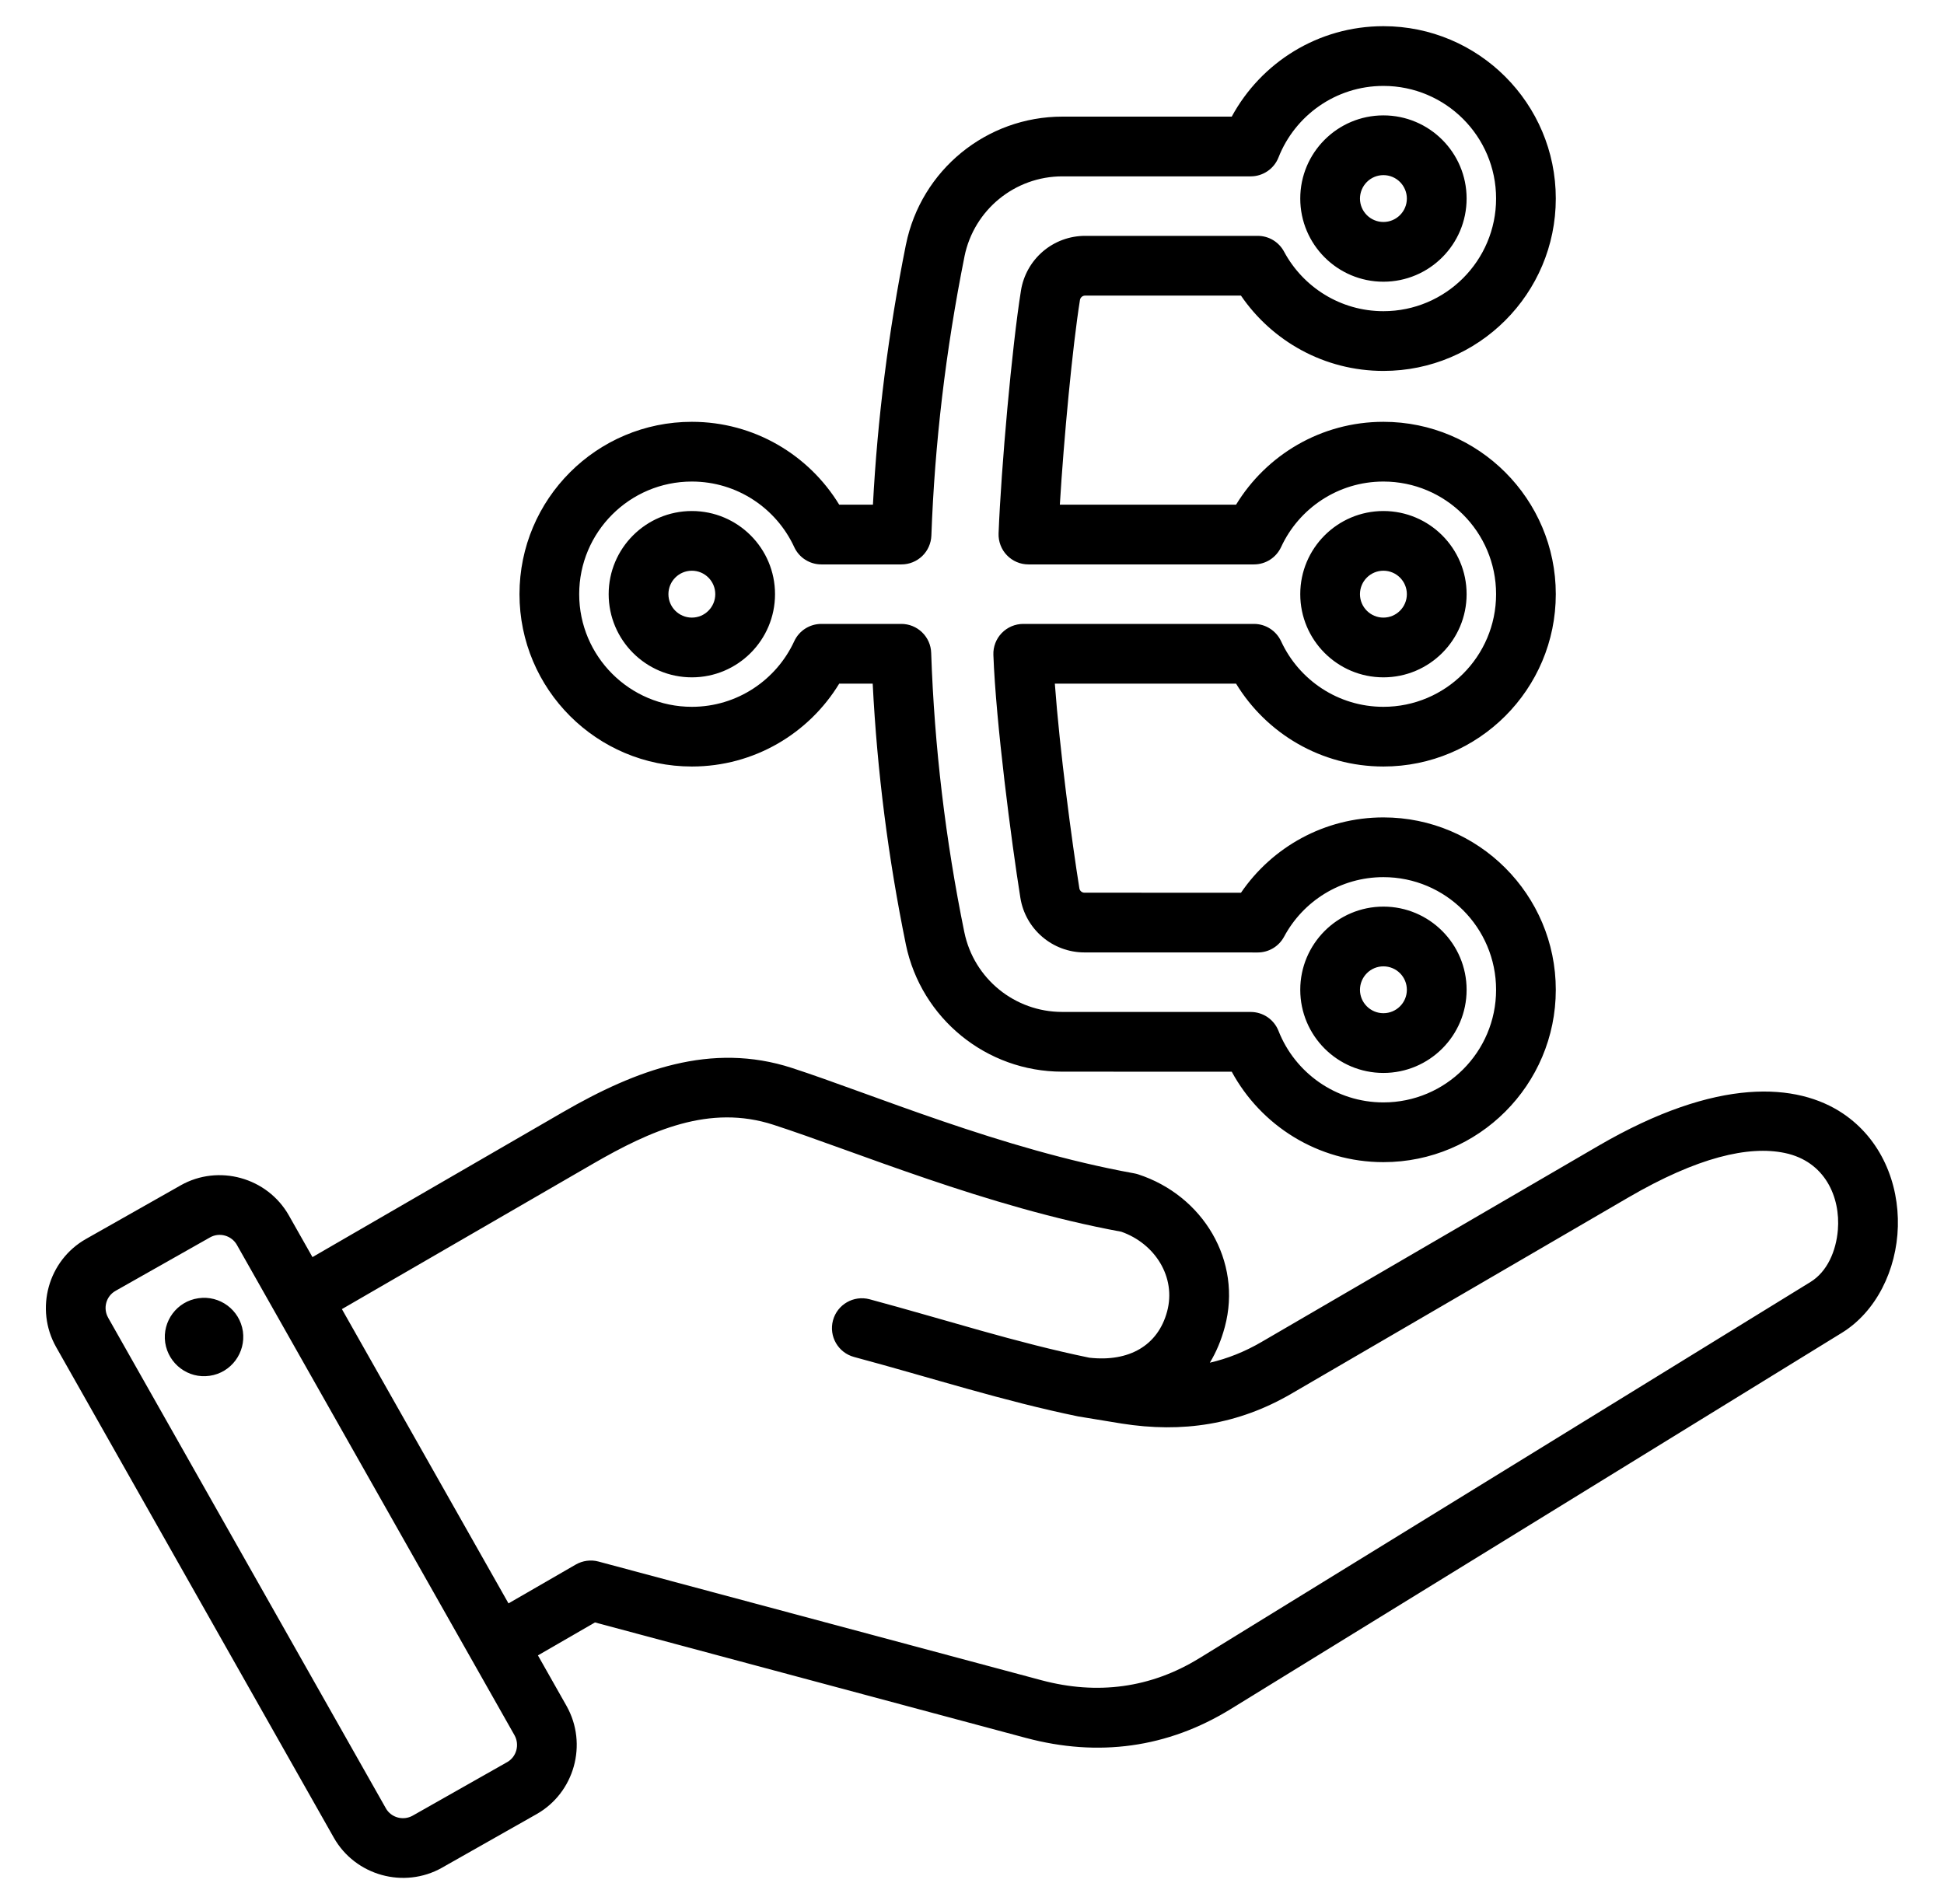 <svg width="49" height="48" viewBox="0 0 49 48" fill="none" xmlns="http://www.w3.org/2000/svg">
<path fill-rule="evenodd" clip-rule="evenodd" d="M13.559 41.733L14.28 43.007L14.281 43.009C14.821 43.97 14.479 45.196 13.523 45.736L11.143 47.084L11.141 47.086C10.18 47.626 8.954 47.283 8.414 46.328L1.416 33.962C0.871 33 1.213 31.773 2.17 31.233L4.552 29.884L4.553 29.883C5.509 29.343 6.736 29.683 7.28 30.639L7.281 30.641L7.876 31.692L14.187 28.038C16.038 26.968 17.927 26.263 19.96 26.923C21.966 27.574 25.242 28.976 28.585 29.58C28.618 29.586 28.651 29.594 28.683 29.604C30.321 30.135 31.32 31.79 30.872 33.454C30.783 33.786 30.657 34.087 30.495 34.354C30.939 34.251 31.371 34.08 31.795 33.833L40.281 28.891C43.3 27.131 45.311 27.306 46.45 28.07C47.419 28.72 47.866 29.831 47.837 30.919C47.808 32.019 47.287 33.071 46.425 33.601L31.027 43.082C29.429 44.068 27.679 44.299 25.866 43.815L25.865 43.815L14.997 40.902L13.559 41.733ZM8.618 33.003L12.817 40.422L14.514 39.442C14.6 39.393 14.694 39.361 14.792 39.348C14.89 39.335 14.99 39.341 15.085 39.367L26.254 42.36C27.653 42.733 29.004 42.561 30.236 41.8L30.237 41.8L45.635 32.319C46.057 32.059 46.281 31.54 46.325 31.005C46.392 30.184 46.004 29.28 44.988 29.067C44.075 28.876 42.788 29.172 41.038 30.192L32.553 35.134C31.211 35.916 29.804 36.131 28.271 35.888C28.271 35.887 27.196 35.712 27.186 35.71L27.184 35.71C25.271 35.317 23.497 34.739 21.528 34.21C21.126 34.102 20.888 33.689 20.996 33.287C21.104 32.886 21.517 32.648 21.919 32.755C23.847 33.274 25.585 33.842 27.457 34.228C28.458 34.341 29.188 33.921 29.418 33.063L29.418 33.063C29.652 32.194 29.109 31.348 28.262 31.052C24.863 30.429 21.536 29.017 19.495 28.356L19.495 28.356C17.884 27.833 16.408 28.494 14.941 29.342L8.618 33.003ZM5.971 31.384L5.971 31.383C5.835 31.146 5.531 31.061 5.294 31.195L2.912 32.543L2.911 32.544C2.674 32.677 2.591 32.981 2.726 33.219L2.726 33.22L9.725 45.586L9.725 45.587C9.859 45.824 10.164 45.907 10.402 45.773L12.781 44.425L12.782 44.425C13.019 44.291 13.102 43.986 12.969 43.747L5.971 31.384ZM5 32.729C5.54 32.649 6.042 33.022 6.122 33.562C6.199 34.102 5.826 34.607 5.286 34.684C4.746 34.764 4.245 34.388 4.164 33.848C4.087 33.308 4.46 32.806 5 32.729ZM21.153 17.235C20.39 18.488 19.011 19.324 17.439 19.324C15.041 19.324 13.094 17.377 13.094 14.979C13.094 12.581 15.041 10.634 17.439 10.634C19.011 10.634 20.39 11.471 21.153 12.723H22.003C22.117 10.56 22.392 8.376 22.834 6.169L22.836 6.162C23.217 4.287 24.866 2.94 26.779 2.94L31.047 2.94C31.782 1.583 33.219 0.66 34.87 0.66C37.268 0.66 39.215 2.607 39.215 5.005C39.215 7.404 37.268 9.351 34.87 9.351C33.379 9.351 32.062 8.598 31.279 7.452H27.351C27.287 7.452 27.232 7.499 27.221 7.563L27.221 7.564C27.033 8.737 26.814 11.069 26.714 12.723H31.156C31.919 11.471 33.298 10.634 34.87 10.634C37.268 10.634 39.215 12.581 39.215 14.979C39.215 17.377 37.268 19.324 34.87 19.324C33.298 19.324 31.919 18.488 31.156 17.235H26.588C26.71 18.905 27.019 21.225 27.206 22.393L27.206 22.395C27.216 22.458 27.271 22.505 27.335 22.505L31.28 22.506C32.062 21.36 33.379 20.607 34.87 20.607C37.268 20.607 39.215 22.555 39.215 24.953C39.215 27.351 37.268 29.298 34.87 29.298C33.219 29.298 31.782 28.375 31.047 27.018C29.714 27.018 28.144 27.017 26.772 27.017C24.866 27.017 23.221 25.679 22.833 23.812C22.833 23.81 22.832 23.807 22.832 23.805C22.389 21.638 22.109 19.448 21.997 17.235H21.153ZM20.702 15.729H22.719C22.914 15.729 23.102 15.805 23.242 15.941C23.383 16.077 23.465 16.262 23.471 16.457C23.552 18.833 23.833 21.182 24.307 23.503C24.307 23.504 24.308 23.505 24.308 23.506C24.55 24.674 25.579 25.511 26.772 25.511H26.773C28.313 25.512 30.102 25.512 31.526 25.512C31.677 25.512 31.825 25.558 31.95 25.643C32.074 25.728 32.171 25.849 32.226 25.99C32.641 27.044 33.669 27.792 34.87 27.792C36.437 27.792 37.71 26.52 37.71 24.953C37.71 23.386 36.437 22.113 34.87 22.113C33.787 22.113 32.844 22.721 32.366 23.615C32.301 23.735 32.206 23.835 32.089 23.905C31.972 23.975 31.838 24.012 31.702 24.012C30.195 24.012 28.347 24.011 27.335 24.011C26.53 24.011 25.845 23.425 25.719 22.632C25.494 21.225 25.1 18.197 25.039 16.509C25.035 16.408 25.052 16.308 25.088 16.213C25.124 16.119 25.179 16.032 25.249 15.96C25.319 15.887 25.404 15.829 25.497 15.789C25.59 15.75 25.69 15.729 25.791 15.729H31.607C31.751 15.729 31.892 15.77 32.013 15.848C32.134 15.925 32.23 16.036 32.291 16.166C32.74 17.141 33.727 17.819 34.87 17.819C36.437 17.819 37.71 16.546 37.71 14.979C37.71 13.412 36.437 12.14 34.87 12.14C33.727 12.14 32.74 12.817 32.291 13.792C32.23 13.922 32.134 14.033 32.013 14.11C31.892 14.188 31.751 14.229 31.607 14.229H25.922C25.821 14.229 25.721 14.209 25.628 14.169C25.534 14.129 25.45 14.071 25.38 13.998C25.309 13.925 25.255 13.839 25.219 13.744C25.183 13.649 25.166 13.548 25.17 13.447C25.234 11.796 25.507 8.741 25.734 7.326C25.795 6.942 25.992 6.591 26.288 6.338C26.584 6.085 26.961 5.946 27.351 5.946H31.702C31.838 5.946 31.972 5.983 32.089 6.053C32.205 6.123 32.301 6.223 32.365 6.343C32.844 7.237 33.787 7.845 34.87 7.845C36.437 7.845 37.71 6.573 37.71 5.005C37.71 3.438 36.437 2.166 34.87 2.166C33.669 2.166 32.641 2.914 32.226 3.968C32.171 4.109 32.074 4.23 31.949 4.315C31.824 4.4 31.677 4.446 31.526 4.446H26.779C25.582 4.446 24.55 5.289 24.311 6.462L24.311 6.464C23.836 8.837 23.56 11.184 23.476 13.504C23.468 13.698 23.386 13.883 23.246 14.018C23.105 14.153 22.918 14.229 22.723 14.229H20.702C20.558 14.229 20.418 14.188 20.296 14.11C20.175 14.033 20.079 13.922 20.019 13.792C19.569 12.817 18.582 12.14 17.439 12.14C15.872 12.14 14.599 13.412 14.599 14.979C14.599 16.546 15.872 17.819 17.439 17.819C18.582 17.819 19.569 17.141 20.019 16.166C20.079 16.036 20.175 15.925 20.296 15.848C20.418 15.77 20.558 15.729 20.702 15.729ZM17.439 12.883C18.596 12.883 19.535 13.822 19.535 14.979C19.535 16.136 18.596 17.076 17.439 17.076C16.282 17.076 15.342 16.136 15.342 14.979C15.342 13.822 16.282 12.883 17.439 12.883ZM17.439 14.388C17.113 14.388 16.848 14.653 16.848 14.979C16.848 15.305 17.113 15.57 17.439 15.57C17.765 15.57 18.029 15.305 18.029 14.979C18.029 14.653 17.765 14.388 17.439 14.388ZM34.87 22.856C36.027 22.856 36.967 23.796 36.967 24.953C36.967 26.11 36.027 27.049 34.87 27.049C33.713 27.049 32.774 26.11 32.774 24.953C32.774 23.796 33.713 22.856 34.87 22.856ZM34.87 24.362C34.714 24.362 34.563 24.424 34.453 24.535C34.342 24.646 34.28 24.796 34.279 24.953C34.279 25.279 34.544 25.543 34.87 25.543C35.196 25.543 35.461 25.279 35.461 24.953C35.461 24.796 35.399 24.646 35.288 24.535C35.177 24.424 35.027 24.362 34.87 24.362ZM34.87 12.883C36.027 12.883 36.967 13.822 36.967 14.979C36.967 16.136 36.027 17.076 34.87 17.076C33.713 17.076 32.774 16.136 32.774 14.979C32.774 13.822 33.713 12.883 34.87 12.883ZM34.87 14.388C34.544 14.388 34.279 14.653 34.279 14.979C34.279 15.305 34.544 15.57 34.87 15.57C35.196 15.57 35.461 15.305 35.461 14.979C35.461 14.653 35.196 14.388 34.87 14.388ZM34.87 2.909C36.027 2.909 36.967 3.848 36.967 5.005C36.967 6.163 36.027 7.102 34.87 7.102C33.713 7.102 32.774 6.163 32.774 5.005C32.774 3.848 33.713 2.909 34.87 2.909ZM34.87 4.415C34.714 4.415 34.563 4.477 34.453 4.588C34.342 4.699 34.28 4.849 34.279 5.005C34.279 5.332 34.544 5.596 34.87 5.596C35.196 5.596 35.461 5.332 35.461 5.005C35.461 4.849 35.398 4.699 35.288 4.588C35.177 4.477 35.027 4.415 34.87 4.415Z" fill="black"/>
</svg>
